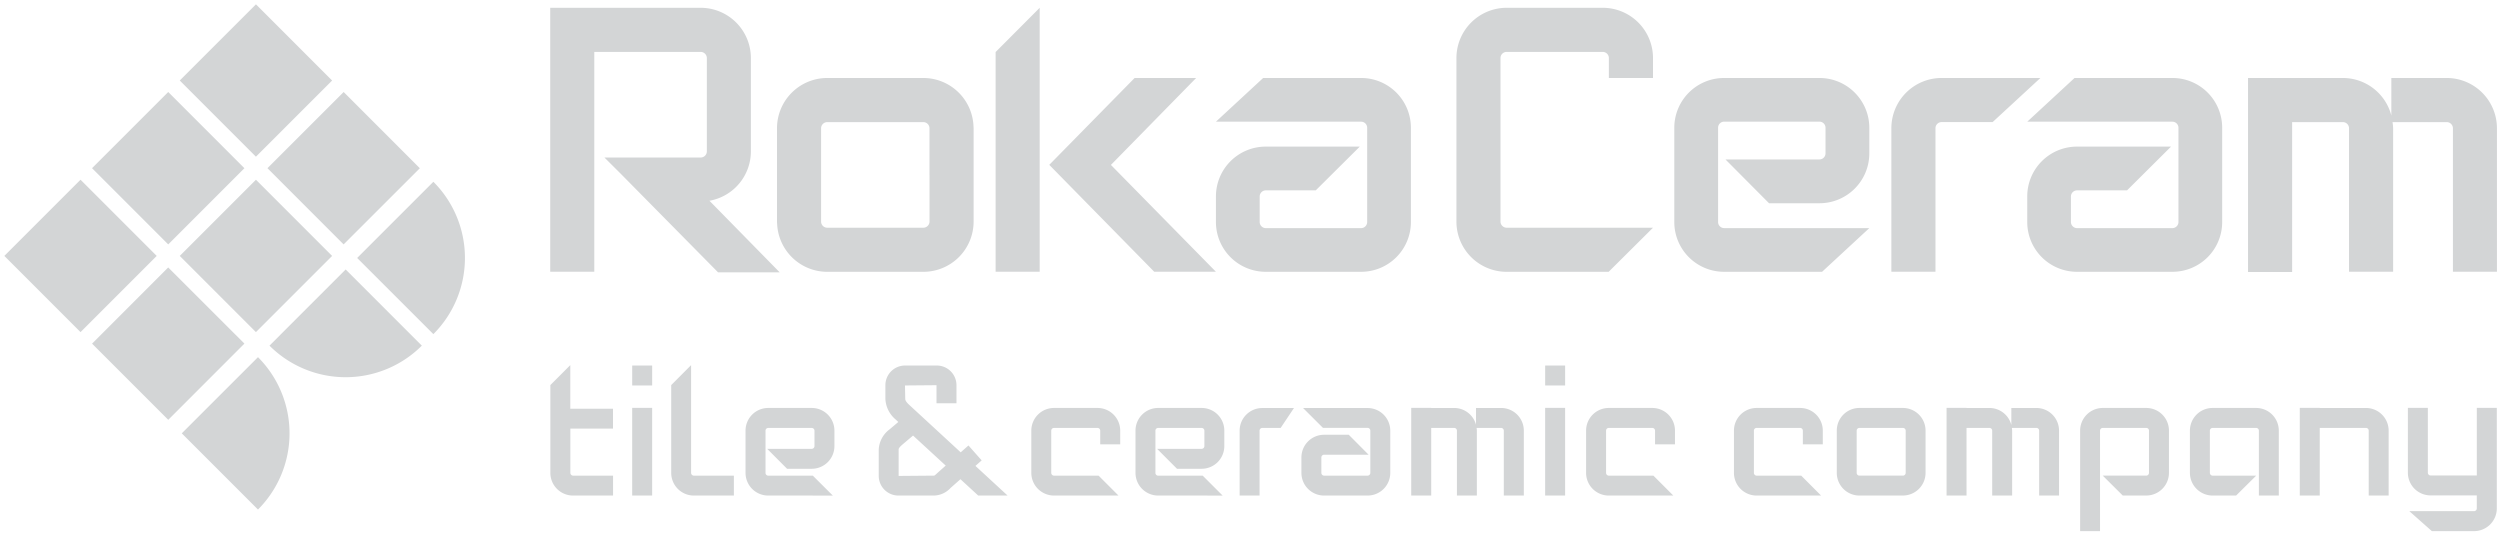 <svg xmlns="http://www.w3.org/2000/svg" width="407.787" height="87.132" viewBox="0 0 407.787 87.132"><path d="M395.962,85.925l-3.671-3.254h10.552a.453.453,0,0,0,.451-.443V80.1h-7.54a3.7,3.7,0,0,1-3.7-3.7V65.817h3.257V76.406a.456.456,0,0,0,.447.447h7.54V65.817h3.261V82.228a3.709,3.709,0,0,1-3.712,3.7Zm-57.37,0V69.537a3.7,3.7,0,0,1,3.7-3.7h7.1a3.7,3.7,0,0,1,3.69,3.7v6.884a3.706,3.706,0,0,1-3.69,3.7h-3.847l-3.264-3.246h7.111a.453.453,0,0,0,.432-.458V69.537a.441.441,0,0,0-.432-.443h-7.1a.449.449,0,0,0-.454.443V85.925ZM28.944,69.977l12.43-12.426a17.58,17.58,0,0,1,0,24.856ZM360.2,80.125a3.713,3.713,0,0,1-3.7-3.7V69.537a3.7,3.7,0,0,1,3.7-3.7h7.1a3.7,3.7,0,0,1,3.7,3.7V80.118h-3.25V69.537a.447.447,0,0,0-.447-.443h-7.1a.452.452,0,0,0-.447.443v6.884a.463.463,0,0,0,.447.458h7.107l-3.276,3.246Zm-52.506,0h-5.107a3.693,3.693,0,0,1-3.686-3.7V69.537a3.685,3.685,0,0,1,3.686-3.7h7.093a3.7,3.7,0,0,1,3.7,3.7v6.884a3.7,3.7,0,0,1-3.7,3.7Zm-5.549-10.588v6.884a.451.451,0,0,0,.443.455h7.093a.457.457,0,0,0,.458-.455V69.537a.449.449,0,0,0-.458-.443h-7.093A.444.444,0,0,0,302.146,69.537ZM285.825,80.125a3.7,3.7,0,0,1-3.7-3.7V69.537a3.7,3.7,0,0,1,3.7-3.7h7.093a3.7,3.7,0,0,1,3.7,3.7V71.77h-3.254V69.537a.444.444,0,0,0-.444-.443h-7.093a.438.438,0,0,0-.447.443v6.891a.459.459,0,0,0,.447.451H293.1l3.238,3.246Zm-24.117,0a3.7,3.7,0,0,1-3.7-3.7V69.537a3.7,3.7,0,0,1,3.7-3.7h7.1a3.7,3.7,0,0,1,3.7,3.7V71.77h-3.253V69.537a.447.447,0,0,0-.444-.443h-7.1a.439.439,0,0,0-.443.443v6.891a.453.453,0,0,0,.443.451h7.279l3.243,3.246Zm-41.332,0h-5.109a3.7,3.7,0,0,1-3.694-3.7V73.909a3.7,3.7,0,0,1,3.694-3.7h4.028l3.236,3.254h-7.264a.447.447,0,0,0-.44.447v2.515a.454.454,0,0,0,.44.454h7.1a.458.458,0,0,0,.447-.454V69.537a.455.455,0,0,0-.447-.451h-7.279l-3.246-3.238h10.525a3.7,3.7,0,0,1,3.7,3.689v6.888a3.7,3.7,0,0,1-3.7,3.7Zm-32.172,0a3.7,3.7,0,0,1-3.694-3.7V69.537a3.694,3.694,0,0,1,3.694-3.7h7.088a3.694,3.694,0,0,1,3.705,3.7v2.52a3.7,3.7,0,0,1-3.705,3.7h-4.013l-3.243-3.25h7.256a.458.458,0,0,0,.455-.447v-2.52a.452.452,0,0,0-.455-.443H188.2a.439.439,0,0,0-.44.443v6.891a.448.448,0,0,0,.44.451h7.276l3.245,3.246Zm-16.988,0a3.708,3.708,0,0,1-3.7-3.7V69.537a3.7,3.7,0,0,1,3.7-3.7h7.1a3.7,3.7,0,0,1,3.7,3.7V71.77h-3.261V69.537a.443.443,0,0,0-.437-.443h-7.1a.451.451,0,0,0-.451.443v6.891a.46.46,0,0,0,.451.451h7.272l3.243,3.246Zm-12.361,0-2.9-2.665-1.61,1.424a3.782,3.782,0,0,1-2.736,1.241h-5.781a3.211,3.211,0,0,1-3.2-3.2V72.612a4.369,4.369,0,0,1,1.774-3.288l1.42-1.2-.428-.4a4.67,4.67,0,0,1-1.681-3.347V62.124a3.213,3.213,0,0,1,3.2-3.209H152.1a3.215,3.215,0,0,1,3.209,3.209v2.944h-3.258V62.124l-5.144.044.045,2.207c0,.249.224.563.644.954l8.4,7.744,1.267-1.118,2.155,2.434-1.018.9,5.244,4.834ZM146.5,71.8c-.555.477-.626.679-.626.813v4.312l5.736-.049c.1,0,.123,0,.541-.388l.275-.249,1.126-1-5.326-4.9Zm-21.9,8.326a3.7,3.7,0,0,1-3.7-3.7V69.537a3.7,3.7,0,0,1,3.7-3.7H131.7a3.7,3.7,0,0,1,3.7,3.7v2.52a3.7,3.7,0,0,1-3.7,3.7h-4.025l-3.239-3.25H131.7a.459.459,0,0,0,.447-.447v-2.52a.452.452,0,0,0-.447-.443h-7.093a.445.445,0,0,0-.447.443v6.891a.454.454,0,0,0,.447.451h7.272l3.257,3.246Zm-12.128,0a3.7,3.7,0,0,1-3.694-3.7V62.105l3.243-3.253V76.424a.458.458,0,0,0,.451.454H119v3.246Zm-19.708,0a3.705,3.705,0,0,1-3.7-3.7V62.105l3.253-3.258v7.115h6.966v3.246H92.326v7.212a.46.46,0,0,0,.444.458h6.522v3.246Zm292.9-.007V69.537a.443.443,0,0,0-.447-.444h-7.539V80.118h-3.257v-14.3h3.257v.022h7.539a3.7,3.7,0,0,1,3.7,3.7V80.118Zm-53.755,0V69.537a.451.451,0,0,0-.451-.444h-4a3.561,3.561,0,0,1,.044.444V80.118h-3.253V69.537a.445.445,0,0,0-.444-.444h-3.741V80.118h-3.258v-14.3h3.258v.022h3.741a3.693,3.693,0,0,1,3.567,2.773V65.84h4.082a3.7,3.7,0,0,1,3.7,3.7V80.118Zm-80.581,0v-14.3h3.258v14.3Zm-6.742,0V69.537a.449.449,0,0,0-.44-.444h-4a3.4,3.4,0,0,1,.045.444V80.118h-3.253V69.537a.444.444,0,0,0-.44-.444h-3.753V80.118h-3.261v-14.3h3.261v.022H236.5a3.69,3.69,0,0,1,3.552,2.736V65.84h4.1a3.7,3.7,0,0,1,3.7,3.7V80.118Zm-43.089,0V69.537a3.69,3.69,0,0,1,3.7-3.689h5.159l-2.169,3.246h-2.99a.451.451,0,0,0-.451.443V80.118Zm-99.086,0v-14.3h3.257v14.3Zm-88.1-24.771L26.731,42.917,39.162,55.34,26.738,67.771Zm237.02,6.818V58.922h3.258v3.243Zm-148.917,0V58.922h3.257v3.243ZM43.252,55.672,55.678,43.247,68.1,55.672a17.568,17.568,0,0,1-24.852,0Zm14.3-14.3L69.982,28.942a17.568,17.568,0,0,1,0,24.852ZM0,41.037,12.429,28.608,24.857,41.037,12.429,53.466Zm28.614,0L41.042,28.61,53.467,41.039,41.038,53.465Zm87.8,2.673L100.535,27.626l-2.65-2.639h15.706a1.009,1.009,0,0,0,1-.991V8.753a1.012,1.012,0,0,0-1-.992H96.231V43.619H89.042V.564h24.55a8.2,8.2,0,0,1,8.181,8.189V24a8.181,8.181,0,0,1-6.757,8.039l11.452,11.673Zm249.565-.052V12.014h15.49a8.176,8.176,0,0,1,7.887,6.124V12.014H398.4a8.2,8.2,0,0,1,8.181,8.192V43.619H399.4V20.206a1.01,1.01,0,0,0-1-.994h-8.852a7.872,7.872,0,0,1,.1.994V43.619h-7.193V20.206a1,1,0,0,0-.992-.994h-8.289V43.656ZM245.032,43.63a8.19,8.19,0,0,1-8.173-8.192V8.753A8.2,8.2,0,0,1,245.032.564h15.706a8.2,8.2,0,0,1,8.185,8.189v3.261h-7.2V8.753a1,1,0,0,0-.987-.992H245.032a1,1,0,0,0-.987.992V35.438a1.012,1.012,0,0,0,.987,1h23.89l-7.231,7.189Zm-102.335,0h-8.479a8.188,8.188,0,0,1-8.159-7.752c-.007-.146-.026-.284-.026-.428V20.206a8.2,8.2,0,0,1,8.185-8.192h15.694a8.2,8.2,0,0,1,8.169,7.76c0,.141.022.279.022.432V35.45a8.194,8.194,0,0,1-8.192,8.18Zm-9.471-23.424V35.45a1,1,0,0,0,.992.987h15.694a1.012,1.012,0,0,0,1-.987V27.821h-.007V20.206a1.007,1.007,0,0,0-1-.994H134.218A1.006,1.006,0,0,0,133.226,20.206ZM349.281,43.627h-11.2a8.114,8.114,0,0,1-8.114-8.11V31.324a8.119,8.119,0,0,1,8.114-8.117h15.34l-7.175,7.137h-8.166a1,1,0,0,0-.987.98v4.193a1.006,1.006,0,0,0,.987.987h15.565a1,1,0,0,0,.987-.987V20.124a.993.993,0,0,0-.987-.98H329.968l7.711-7.13h15.967a8.113,8.113,0,0,1,8.117,8.11V35.517a8.11,8.11,0,0,1-8.117,8.11Zm-68.763,0a8.117,8.117,0,0,1-8.122-8.1v-15.4a8.122,8.122,0,0,1,8.122-8.113h15.564a8.133,8.133,0,0,1,8.125,8.113v4.2a8.136,8.136,0,0,1-8.125,8.118h-8.233L280.742,25.3h15.34a.994.994,0,0,0,.98-.98v-4.2a.994.994,0,0,0-.98-.984H280.518a.989.989,0,0,0-.98.984v15.4a.993.993,0,0,0,.98.98h23.689L296.5,43.627Zm-63.572,0H205.754a8.121,8.121,0,0,1-8.124-8.11V31.324a8.125,8.125,0,0,1,8.124-8.117h15.34l-7.182,7.137h-8.158a1,1,0,0,0-.987.98v4.193a1,1,0,0,0,.987.987h15.572a.994.994,0,0,0,.973-.987V20.124a.987.987,0,0,0-.973-.98h-23.7l7.707-7.13h15.989a8.119,8.119,0,0,1,8.11,8.11V35.517a8.116,8.116,0,0,1-8.11,8.11Zm-29.379-.005L170.456,26.194h-.023l13.931-14.178H194.4L180.5,26.194l17.129,17.428Zm120.236,0V20.206a8.192,8.192,0,0,1,8.185-8.192h16.124l-7.793,7.193h-8.33a1,1,0,0,0-.991,1V43.619Zm-146.11,0V7.781L168.882.565V43.619ZM42.919,26.727,55.35,14.3,67.774,26.735,55.343,39.159Zm-28.613,0L26.735,14.3,39.162,26.731,26.735,39.159ZM28.615,12.424,41.042,0,53.466,12.428,41.038,24.852Z" transform="translate(0.707 0.707)" fill="#d3d5d6" stroke="rgba(0,0,0,0)" stroke-miterlimit="10" stroke-width="1"/></svg>